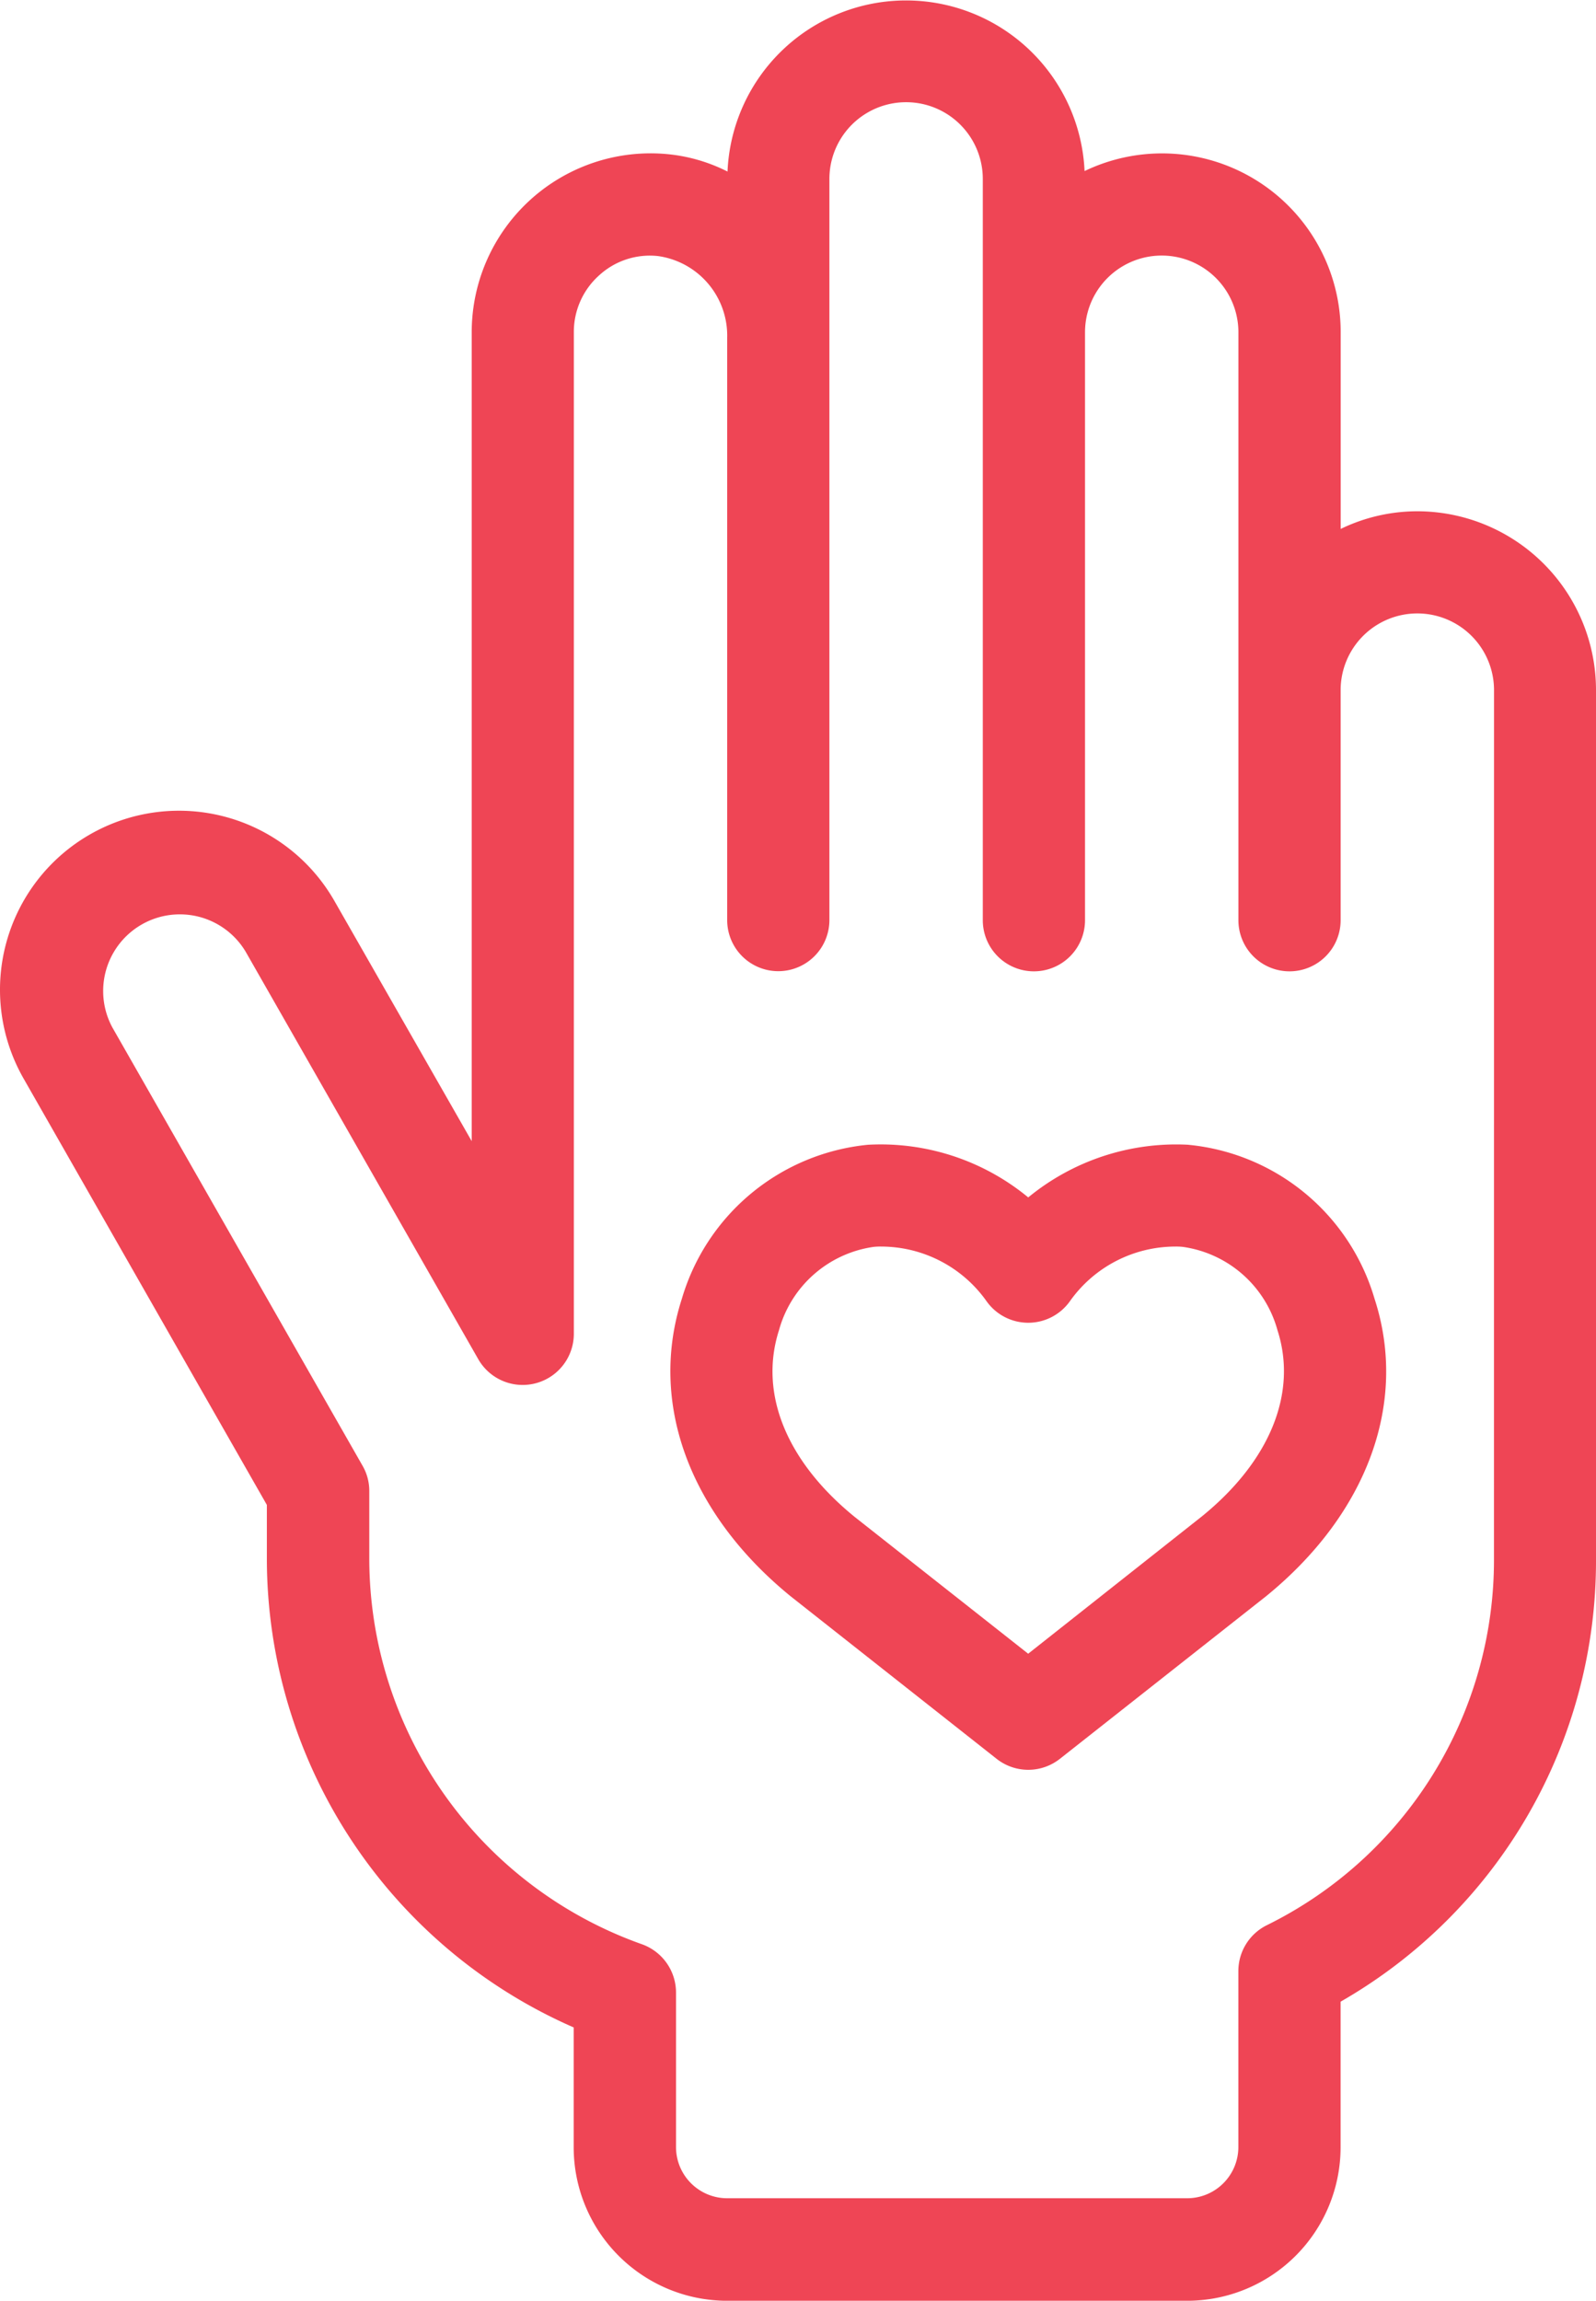 <svg xmlns="http://www.w3.org/2000/svg" width="32.349" height="46.629" viewBox="0 0 32.349 46.629">
  <g id="np_honest_4850210_000000" transform="translate(0)">
    <path id="パス_1788" data-name="パス 1788" d="M47.5,15.362a3.556,3.556,0,0,0-1.554.358V11.735a3.621,3.621,0,0,0-5.191-3.268,3.622,3.622,0,0,0-7.237.01,3.408,3.408,0,0,0-1.206-.352,3.626,3.626,0,0,0-3.979,3.611V28.128l-2.783-4.869a3.627,3.627,0,0,0-6.3,3.6L24.181,35.5V36.6A10.375,10.375,0,0,0,30.4,46.09v2.431a3.112,3.112,0,0,0,3.109,3.109h9.326a3.112,3.112,0,0,0,3.109-3.109V45.568A10.291,10.291,0,0,0,51.121,36.6V18.989A3.625,3.625,0,0,0,47.5,15.362ZM49.053,36.6a8.25,8.25,0,0,1-4.606,7.419,1.037,1.037,0,0,0-.575.927v3.57a1.038,1.038,0,0,1-1.036,1.036H33.51a1.038,1.038,0,0,1-1.036-1.036V45.385a1.04,1.04,0,0,0-.688-.98,8.3,8.3,0,0,1-5.529-7.8V35.219a1.019,1.019,0,0,0-.136-.512l-5.07-8.881a1.554,1.554,0,0,1,2.7-1.538l4.715,8.259a1.037,1.037,0,0,0,1.937-.512l0-20.3a1.536,1.536,0,0,1,.508-1.15,1.519,1.519,0,0,1,1.2-.395,1.628,1.628,0,0,1,1.4,1.657v11.8a1.036,1.036,0,0,0,2.072,0V8.626a1.554,1.554,0,1,1,3.109,0V23.65a1.036,1.036,0,1,0,2.072,0V11.734a1.554,1.554,0,0,1,3.109,0V23.65a1.036,1.036,0,0,0,2.072,0V18.987a1.554,1.554,0,1,1,3.109,0Z" transform="translate(-18.772 -5)" fill="#ef4555"/>
    <path id="パス_1789" data-name="パス 1789" d="M55.5,49.774a4.724,4.724,0,0,0-3.248,1.067,4.7,4.7,0,0,0-3.248-1.067,4.375,4.375,0,0,0-3.772,3.119c-.678,2.1.14,4.351,2.208,6.035l4.171,3.291a1.036,1.036,0,0,0,1.283,0l4.185-3.3c2.052-1.674,2.876-3.926,2.192-6.025a4.367,4.367,0,0,0-3.77-3.119Zm.279,7.526-3.528,2.789-3.517-2.773c-1.388-1.129-1.943-2.507-1.534-3.783a2.329,2.329,0,0,1,1.923-1.69,1.337,1.337,0,0,1,.156-.006,2.62,2.62,0,0,1,2.129,1.109,1.036,1.036,0,0,0,1.688,0,2.62,2.62,0,0,1,2.129-1.109,1.337,1.337,0,0,1,.156.006,2.326,2.326,0,0,1,1.923,1.69c.409,1.269-.15,2.647-1.524,3.766Z" transform="translate(-31.411 -26.573)" fill="#ef4555"/>
  </g>
</svg>
